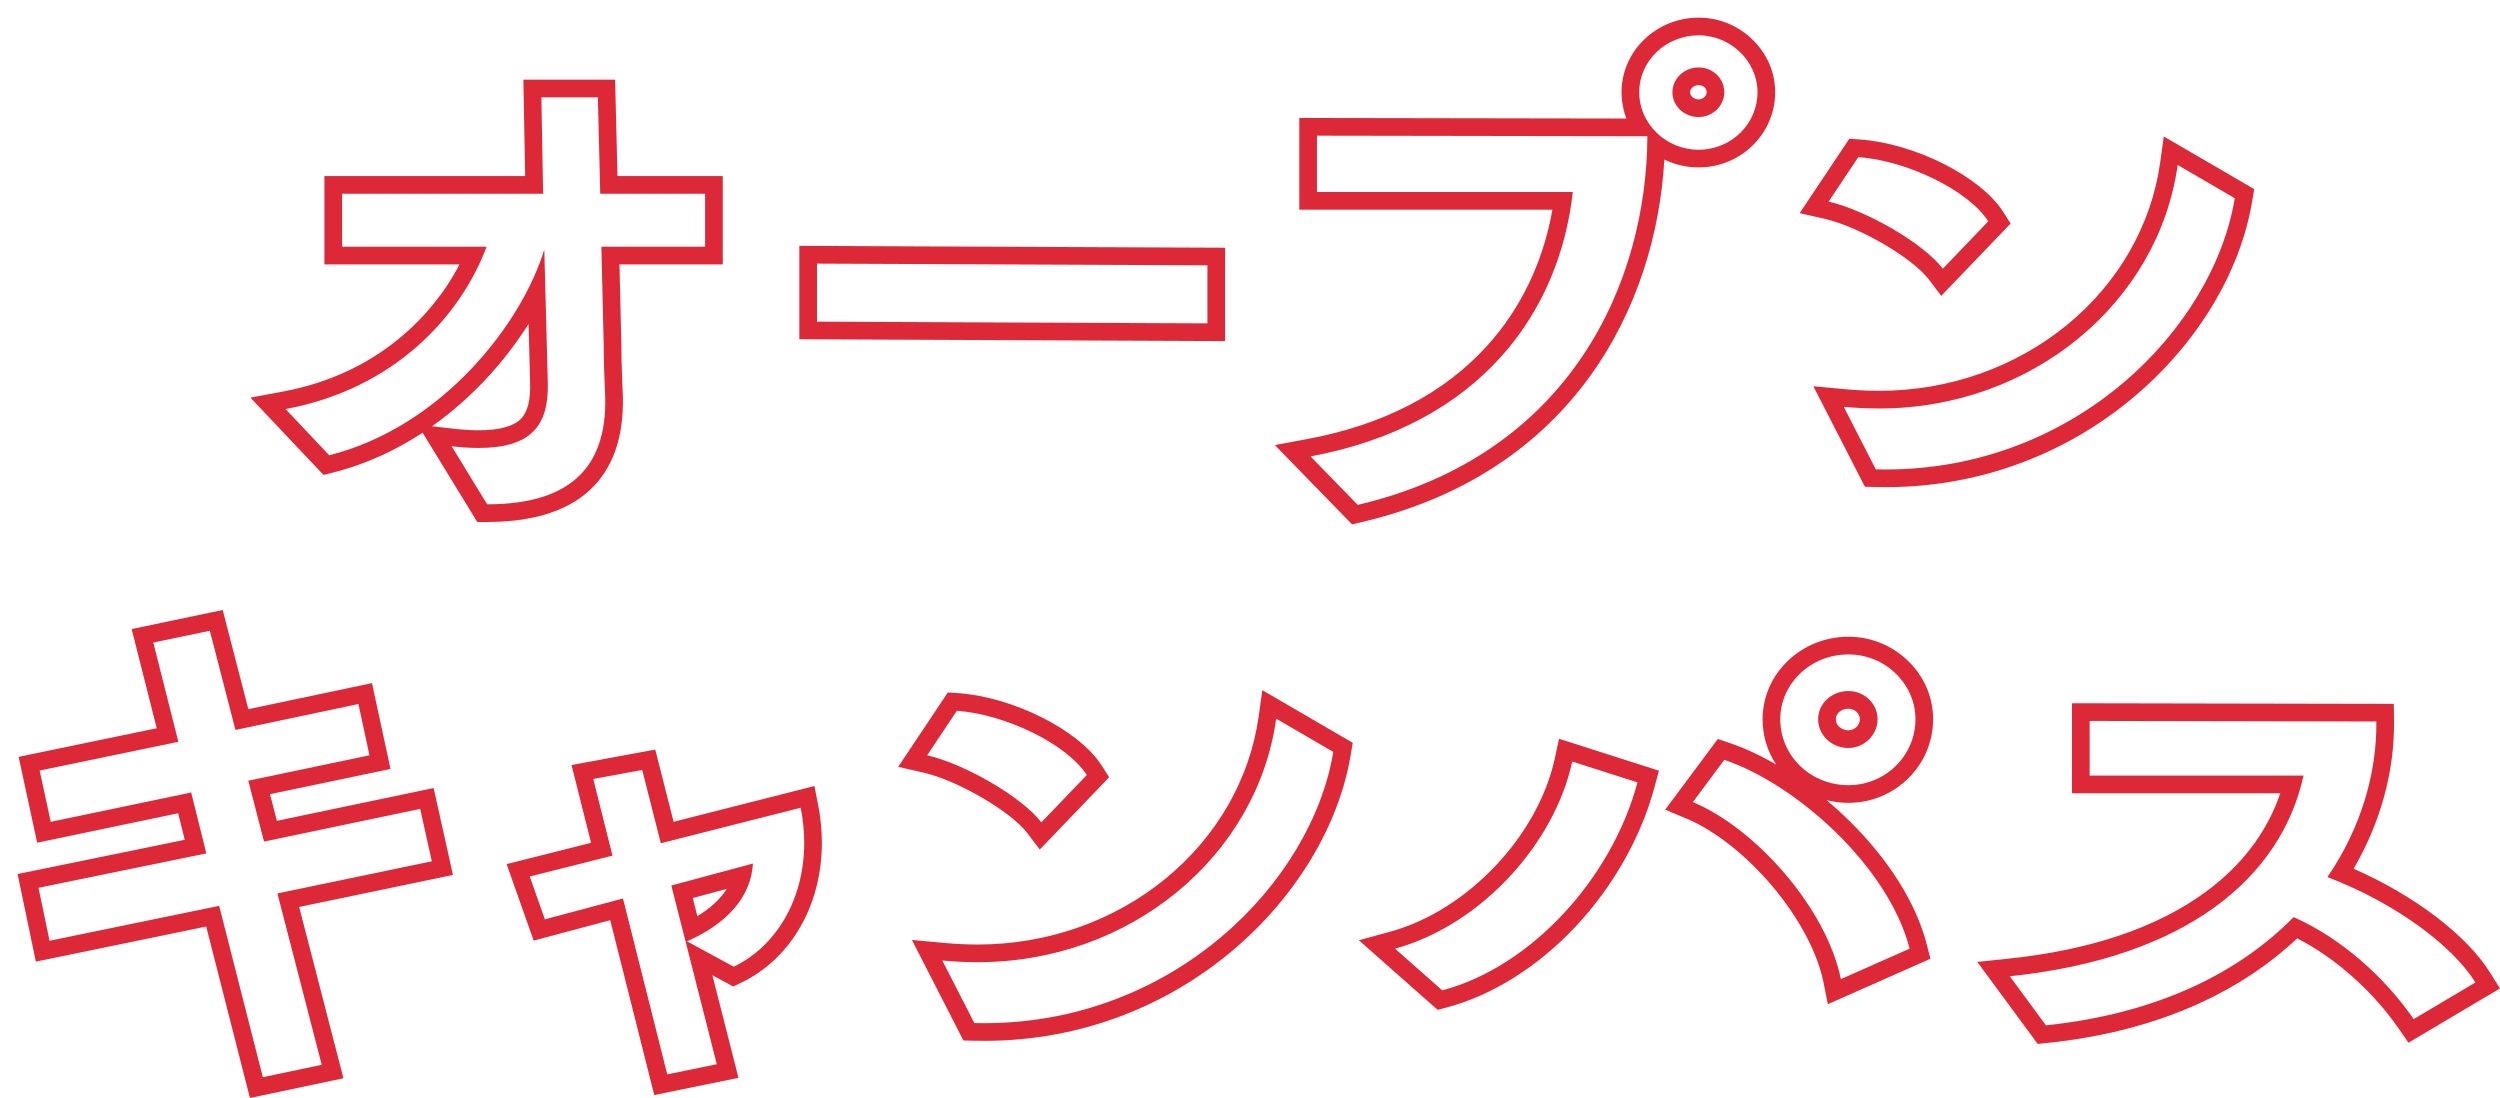 <svg xmlns="http://www.w3.org/2000/svg" xmlns:xlink="http://www.w3.org/1999/xlink" width="141.571" height="62.176" viewBox="0 0 141.571 62.176">
  <defs>
    <filter id="fixed_title_opencampus" x="0" y="0" width="141.571" height="62.176" filterUnits="userSpaceOnUse">
      <feOffset dx="1" dy="1" input="SourceAlpha"/>
      <feGaussianBlur result="blur"/>
      <feFlood flood-color="#9d1f26"/>
      <feComposite operator="in" in2="blur"/>
      <feComposite in="SourceGraphic"/>
    </filter>
  </defs>
  <g transform="matrix(1, 0, 0, 1, 0, 0)" filter="url(#fixed_title_opencampus)">
    <g id="fixed_title_opencampus-2" data-name="fixed_title_opencampus" transform="translate(1.18 1)" fill="#fff" stroke-miterlimit="10">
      <path d="M 12.339 59.588 L 12.221 59.123 L 9.864 49.882 L 0.727 51.765 L 0.239 51.865 L 0.137 51.377 L -0.489 48.376 L -0.592 47.885 L -0.1 47.784 L 8.893 45.942 L 8.276 43.467 L 0.795 45.029 L 0.309 45.13 L 0.204 44.645 L -0.423 41.74 L -0.529 41.248 L -0.036 41.145 L 7.307 39.623 L 6.016 34.511 L 5.888 34.005 L 6.398 33.899 L 9.6 33.228 L 10.067 33.13 L 10.186 33.593 L 11.518 38.748 L 18.014 37.378 L 18.501 37.276 L 18.606 37.762 L 19.232 40.667 L 19.338 41.159 L 18.846 41.262 L 12.495 42.591 L 13.136 45.07 L 21.512 43.316 L 21.995 43.215 L 22.103 43.697 L 22.762 46.665 L 22.872 47.16 L 22.376 47.263 L 14.145 48.976 L 16.522 58.172 L 16.653 58.679 L 16.141 58.787 L 12.808 59.489 L 12.339 59.588 Z M 35.238 59.425 L 35.121 58.961 L 32.737 49.494 L 28.805 50.544 L 28.358 50.663 L 28.204 50.227 L 27.347 47.802 L 27.164 47.285 L 27.696 47.15 L 31.897 46.091 L 30.93 42.234 L 30.8 41.718 L 31.324 41.621 L 34.096 41.11 L 34.556 41.025 L 34.671 41.478 L 35.604 45.145 L 43.039 43.256 L 43.55 43.126 L 43.653 43.644 C 43.791 44.344 43.861 45.042 43.861 45.72 C 43.861 49.071 42.222 51.935 39.583 53.194 L 39.353 53.304 L 39.129 53.182 L 37.394 52.238 L 38.895 58.142 L 39.024 58.65 L 38.51 58.755 L 35.706 59.329 L 35.238 59.425 Z M 36.443 48.5 L 36.985 50.632 C 38.192 50.022 39.466 49.051 39.848 47.583 L 36.443 48.5 Z M 113.446 56.59 L 113.276 56.359 L 111.23 53.582 L 110.712 52.879 L 111.581 52.788 C 116.318 52.294 120.15 51.002 122.971 48.947 C 124.261 48.007 125.328 46.909 126.14 45.683 C 126.806 44.678 127.304 43.584 127.626 42.421 L 116.154 42.421 L 115.654 42.421 L 115.654 41.921 L 115.654 38.825 L 115.654 38.324 L 116.155 38.325 L 132.39 38.357 L 132.883 38.358 L 132.889 38.851 C 132.923 41.779 132.033 44.802 130.373 47.428 C 132.057 48.12 133.669 49.009 135.067 50.019 C 136.582 51.114 137.743 52.274 138.425 53.373 L 138.693 53.806 L 138.255 54.066 L 134.756 56.141 L 134.355 56.379 L 134.09 55.995 C 132.488 53.672 130.161 51.652 127.811 50.533 C 126.236 52.079 124.345 53.362 122.186 54.351 C 119.695 55.492 116.85 56.235 113.731 56.56 L 113.446 56.59 Z M 53.563 56.441 C 53.381 56.441 53.191 56.439 52.983 56.434 L 52.685 56.427 L 52.55 56.162 L 50.734 52.619 L 50.32 51.81 L 51.225 51.893 C 51.914 51.956 52.557 51.987 53.193 51.987 C 57.229 51.987 61.119 50.62 64.145 48.138 C 67.147 45.675 69.082 42.298 69.593 38.628 L 69.696 37.89 L 70.34 38.265 L 73.575 40.148 L 73.873 40.322 L 73.816 40.662 C 73.167 44.557 70.802 48.478 67.327 51.418 C 65.49 52.973 63.422 54.194 61.182 55.049 C 58.76 55.973 56.197 56.441 53.563 56.441 Z M 79.363 54.636 L 79.162 54.458 L 76.489 52.096 L 75.797 51.484 L 76.688 51.239 C 78.928 50.624 81.145 49.231 82.93 47.315 C 84.676 45.441 85.895 43.206 86.363 41.019 L 86.478 40.479 L 87.004 40.647 L 90.7 41.828 L 91.154 41.973 L 91.031 42.434 C 90.301 45.161 88.776 47.872 86.736 50.066 C 84.658 52.302 82.131 53.9 79.622 54.567 L 79.363 54.636 Z M 101.697 54.155 L 101.574 53.544 C 100.843 49.888 97.065 45.374 93.49 43.883 L 92.899 43.636 L 93.282 43.123 L 95.064 40.729 L 95.281 40.437 L 95.626 40.554 C 99.85 41.992 105.205 46.772 106.443 51.597 L 106.548 52.007 L 106.161 52.178 L 102.267 53.903 L 101.697 54.155 Z M 56.745 45.338 L 56.392 44.872 C 55.389 43.549 52.27 41.726 50.211 41.259 L 49.502 41.099 L 49.906 40.494 L 51.589 37.972 L 51.75 37.731 L 52.039 37.751 C 53.417 37.847 55.046 38.315 56.511 39.034 C 58.035 39.782 59.197 40.7 59.785 41.62 L 59.996 41.951 L 59.724 42.235 L 57.151 44.916 L 56.745 45.338 Z M 102.494 42.964 C 101.326 42.964 100.231 42.527 99.411 41.734 C 98.587 40.937 98.133 39.87 98.133 38.73 C 98.133 36.429 100.089 34.558 102.494 34.558 C 103.63 34.558 104.704 34.992 105.519 35.78 C 106.338 36.573 106.789 37.62 106.789 38.73 C 106.789 41.064 104.862 42.964 102.494 42.964 Z M 102.494 37.633 C 101.812 37.633 101.278 38.115 101.278 38.73 C 101.278 39.351 101.823 39.857 102.494 39.857 C 103.117 39.857 103.644 39.341 103.644 38.73 C 103.644 38.125 103.128 37.633 102.494 37.633 Z M 74.546 27.143 L 74.349 26.94 L 71.676 24.194 L 71.024 23.525 L 71.943 23.354 C 76.358 22.532 79.878 20.702 82.405 17.916 C 84.503 15.602 85.849 12.659 86.317 9.374 L 72.397 9.374 L 71.897 9.374 L 71.897 8.874 L 71.897 5.683 L 71.897 5.182 L 72.398 5.183 L 90.734 5.213 C 90.362 4.636 90.146 3.955 90.146 3.225 C 90.146 1.171 91.88 -0.5 94.012 -0.5 C 95.021 -0.5 95.978 -0.111 96.707 0.595 C 97.441 1.305 97.845 2.239 97.845 3.225 C 97.845 5.295 96.126 6.98 94.012 6.98 C 93.102 6.98 92.264 6.673 91.602 6.159 C 91.504 10.637 90.179 14.984 87.852 18.443 C 86.459 20.513 84.712 22.28 82.658 23.696 C 80.406 25.249 77.769 26.387 74.821 27.078 L 74.546 27.143 Z M 94.012 2.32 C 93.469 2.32 93.027 2.726 93.027 3.225 C 93.027 3.723 93.469 4.129 94.012 4.129 C 94.528 4.129 94.964 3.715 94.964 3.225 C 94.964 2.717 94.546 2.32 94.012 2.32 Z M 25.407 27.059 L 25.127 27.059 L 24.981 26.82 L 22.968 23.532 L 22.434 22.66 L 23.45 22.774 C 24.003 22.837 24.481 22.867 24.912 22.867 C 26.249 22.867 27.155 22.604 27.681 22.064 C 28.161 21.57 28.371 20.812 28.34 19.678 L 28.205 14.536 C 27.385 16.168 26.227 17.807 24.858 19.246 C 23.186 21.005 20.393 23.304 16.587 24.266 L 16.303 24.338 L 16.101 24.125 L 13.626 21.508 L 12.995 20.84 L 13.899 20.673 C 16.692 20.155 19.126 18.994 21.133 17.222 C 22.216 16.266 23.656 14.693 24.632 12.471 L 17.19 12.471 L 16.69 12.471 L 16.69 11.971 L 16.69 8.97 L 16.69 8.47 L 17.19 8.47 L 28.067 8.47 L 27.977 3.521 L 27.968 3.012 L 28.477 3.012 L 31.677 3.012 L 32.165 3.012 L 32.177 3.5 L 32.298 8.47 L 37.749 8.47 L 38.249 8.47 L 38.249 8.97 L 38.249 11.971 L 38.249 12.471 L 37.749 12.471 L 32.387 12.471 L 32.507 17.578 L 32.508 17.584 L 32.508 17.59 C 32.508 18.399 32.539 19.174 32.572 19.995 L 32.573 20.021 C 32.71 22.252 32.22 23.978 31.116 25.153 C 29.928 26.418 28.007 27.059 25.407 27.059 Z M 104.613 25.086 C 104.394 25.086 104.209 25.084 104.03 25.079 L 103.734 25.07 L 103.599 24.807 L 101.783 21.265 L 101.369 20.455 L 102.274 20.539 C 102.955 20.601 103.599 20.632 104.242 20.632 C 108.278 20.632 112.168 19.265 115.194 16.783 C 118.196 14.32 120.131 10.943 120.642 7.273 L 120.745 6.535 L 121.389 6.91 L 124.623 8.793 L 124.922 8.967 L 124.865 9.307 C 124.217 13.202 121.852 17.122 118.377 20.063 C 116.54 21.618 114.472 22.839 112.231 23.694 C 109.81 24.618 107.247 25.086 104.613 25.086 Z M 66.694 16.814 L 66.192 16.812 L 44.083 16.715 L 43.585 16.713 L 43.585 16.215 L 43.585 12.928 L 43.585 12.425 L 44.087 12.428 L 66.196 12.524 L 66.694 12.526 L 66.694 13.024 L 66.694 16.312 L 66.694 16.814 Z M 107.794 13.984 L 107.44 13.518 C 106.437 12.195 103.318 10.371 101.26 9.904 L 100.551 9.744 L 100.955 9.139 L 102.638 6.618 L 102.799 6.377 L 103.088 6.397 C 106.029 6.602 109.648 8.409 110.833 10.264 L 111.045 10.596 L 110.773 10.88 L 108.2 13.562 L 107.794 13.984 Z" stroke="none"/>
      <path d="M 12.705 59 L 16.038 58.298 L 13.53 48.594 L 22.274 46.774 L 21.614 43.806 L 12.771 45.657 L 11.88 42.209 L 18.743 40.773 L 18.117 37.868 L 11.154 39.336 L 9.702 33.718 L 6.501 34.388 L 7.92 40.007 L 0.066 41.635 L 0.693 44.539 L 8.645 42.879 L 9.504 46.327 L 7.412109425786184e-06 48.274 L 0.626 51.275 L 10.23 49.296 L 12.705 59 M 35.606 58.839 L 38.41 58.265 L 35.837 48.146 L 40.457 46.901 C 40.358 48.752 39.038 50.285 36.727 51.306 L 39.368 52.743 C 41.711 51.625 43.361 49.008 43.361 45.72 C 43.361 45.082 43.295 44.411 43.162 43.741 L 35.242 45.752 L 34.187 41.602 L 31.415 42.113 L 32.504 46.454 L 27.818 47.635 L 28.676 50.061 L 33.098 48.88 L 35.606 58.839 M 113.679 56.063 C 120.114 55.392 124.7 52.998 127.704 49.934 C 130.377 51.115 132.851 53.317 134.501 55.711 L 138 53.636 C 136.713 51.562 133.478 49.136 129.617 47.667 C 131.565 44.826 132.422 41.698 132.389 38.857 L 116.154 38.825 L 116.154 41.921 L 128.264 41.921 C 127.011 47.635 121.73 52.232 111.632 53.285 L 113.679 56.063 M 53.563 55.941 C 64.292 55.941 72.09 47.983 73.323 40.58 L 70.088 38.697 C 68.999 46.517 61.806 52.487 53.193 52.487 C 52.533 52.487 51.873 52.455 51.179 52.391 L 52.995 55.934 C 53.185 55.939 53.374 55.941 53.563 55.941 M 79.493 54.084 C 84.542 52.743 89.096 47.731 90.548 42.305 L 86.852 41.124 C 85.862 45.752 81.704 50.381 76.82 51.721 L 79.493 54.084 M 102.065 53.446 L 105.959 51.721 C 104.771 47.093 99.59 42.431 95.465 41.027 L 93.683 43.421 C 97.28 44.922 101.273 49.487 102.065 53.446 M 56.79 44.57 L 59.363 41.889 C 58.242 40.133 54.743 38.441 52.005 38.25 L 50.322 40.772 C 52.434 41.251 55.701 43.133 56.79 44.57 M 102.494 42.464 C 104.573 42.464 106.289 40.804 106.289 38.73 C 106.289 36.718 104.573 35.058 102.494 35.058 C 100.349 35.058 98.633 36.718 98.633 38.73 C 98.633 40.804 100.349 42.464 102.494 42.464 M 102.494 37.133 C 103.385 37.133 104.144 37.835 104.144 38.73 C 104.144 39.623 103.385 40.357 102.494 40.357 C 101.537 40.357 100.778 39.623 100.778 38.73 C 100.778 37.835 101.537 37.133 102.494 37.133 M 74.707 26.591 C 86.818 23.75 91.076 13.919 91.108 5.714 L 72.397 5.683 L 72.397 8.874 L 86.884 8.874 C 86.126 15.706 81.637 22.058 72.034 23.846 L 74.707 26.591 M 25.407 26.559 C 30.291 26.559 32.337 24.292 32.073 20.047 C 32.04 19.217 32.008 18.419 32.008 17.59 L 31.875 11.971 L 37.749 11.971 L 37.749 8.97 L 31.81 8.97 L 31.677 3.512 L 28.477 3.512 L 28.576 8.97 L 17.19 8.97 L 17.19 11.971 L 25.374 11.971 C 23.922 15.865 20.193 20.015 13.99 21.164 L 16.465 23.782 C 22.9 22.154 27.388 16.28 28.642 12.13 L 28.84 19.664 C 28.905 22.091 27.915 23.367 24.912 23.367 C 24.45 23.367 23.955 23.334 23.395 23.271 L 25.407 26.559 M 104.613 24.586 C 115.341 24.586 123.14 16.628 124.372 9.225 L 121.137 7.342 C 120.048 15.162 112.855 21.132 104.242 21.132 C 103.582 21.132 102.921 21.101 102.228 21.037 L 104.044 24.579 C 104.235 24.584 104.424 24.586 104.613 24.586 M 66.194 16.312 L 66.194 13.024 L 44.085 12.928 L 44.085 16.215 L 66.194 16.312 M 107.839 13.216 L 110.412 10.534 C 109.291 8.779 105.792 7.087 103.054 6.896 L 101.371 9.417 C 103.482 9.896 106.75 11.779 107.839 13.216 M 94.012 6.48 C 95.861 6.48 97.345 5.012 97.345 3.225 C 97.345 1.469 95.828 1.013732889987295e-05 94.012 1.013732889987295e-05 C 92.164 1.013732889987295e-05 90.646 1.436 90.646 3.225 C 90.646 5.012 92.164 6.48 94.012 6.48 M 94.012 1.82 C 94.804 1.82 95.464 2.426 95.464 3.225 C 95.464 3.991 94.804 4.629 94.012 4.629 C 93.187 4.629 92.527 3.991 92.527 3.225 C 92.527 2.458 93.187 1.82 94.012 1.82 M 11.973 60.176 L 9.497 50.468 L -0.149 52.456 L -1.184 47.496 L 8.282 45.557 L 7.908 44.054 L -0.075 45.721 L -1.125 40.86 L 6.695 39.24 L 5.276 33.623 L 10.431 32.543 L 11.883 38.161 L 18.885 36.684 L 19.933 41.545 L 13.11 42.973 L 13.5 44.483 L 22.376 42.625 L 23.47 47.546 L 14.76 49.359 L 17.268 59.06 L 11.973 60.176 Z M 34.87 60.011 L 32.376 50.108 L 28.041 51.265 L 26.509 46.934 L 31.291 45.728 L 30.185 41.323 L 34.925 40.449 L 35.965 44.537 L 43.939 42.512 L 44.143 43.547 C 44.288 44.279 44.361 45.01 44.361 45.72 C 44.361 47.478 43.927 49.148 43.106 50.55 C 42.3 51.927 41.156 52.997 39.798 53.645 L 39.338 53.865 L 38.16 53.224 L 39.638 59.035 L 34.87 60.011 Z M 37.049 48.855 L 37.31 49.881 C 37.957 49.489 38.573 48.98 38.979 48.335 L 37.049 48.855 Z M 113.213 57.117 L 109.791 52.472 L 111.529 52.291 C 116.177 51.806 119.928 50.545 122.676 48.543 C 124.762 47.023 126.195 45.136 126.95 42.921 L 115.154 42.921 L 115.154 37.823 L 133.377 37.859 L 133.389 38.845 C 133.422 41.685 132.616 44.607 131.101 47.194 C 134.544 48.706 137.513 50.956 138.849 53.109 L 139.387 53.976 L 134.208 57.047 L 133.678 56.279 C 132.194 54.127 130.072 52.244 127.905 51.137 C 126.341 52.613 124.49 53.846 122.395 54.805 C 119.853 55.969 116.956 56.727 113.783 57.057 L 113.213 57.117 Z M 53.563 56.941 C 53.377 56.941 53.183 56.939 52.971 56.934 L 52.376 56.92 L 49.46 51.228 L 51.271 51.395 C 51.944 51.457 52.573 51.487 53.193 51.487 C 57.114 51.487 60.891 50.16 63.828 47.752 C 66.733 45.369 68.604 42.104 69.098 38.559 L 69.304 37.083 L 74.423 40.063 L 74.309 40.744 C 73.641 44.754 71.214 48.784 67.65 51.8 C 65.77 53.391 63.653 54.641 61.36 55.516 C 58.881 56.462 56.258 56.941 53.563 56.941 Z M 79.232 55.188 L 74.773 51.246 L 76.556 50.757 C 80.924 49.558 84.93 45.327 85.874 40.915 L 86.105 39.835 L 91.761 41.642 L 91.514 42.563 C 90.764 45.368 89.197 48.153 87.102 50.407 C 84.961 52.711 82.35 54.36 79.75 55.05 L 79.232 55.188 Z M 101.329 54.865 L 101.084 53.642 C 100.745 51.946 99.68 49.947 98.163 48.159 C 96.674 46.403 94.901 45.013 93.298 44.344 L 92.116 43.851 L 95.098 39.846 L 95.787 40.081 C 96.633 40.369 97.516 40.781 98.399 41.294 C 97.9 40.538 97.633 39.655 97.633 38.73 C 97.633 36.154 99.813 34.058 102.494 34.058 C 103.76 34.058 104.958 34.542 105.866 35.421 C 106.784 36.308 107.289 37.483 107.289 38.73 C 107.289 41.34 105.138 43.464 102.494 43.464 C 102.07 43.464 101.655 43.412 101.256 43.311 C 101.687 43.672 102.107 44.053 102.513 44.451 C 104.763 46.655 106.331 49.149 106.927 51.473 L 107.138 52.293 L 101.329 54.865 Z M 102.494 38.133 C 102.092 38.133 101.778 38.395 101.778 38.73 C 101.778 39.076 102.099 39.357 102.494 39.357 C 102.84 39.357 103.144 39.064 103.144 38.73 C 103.144 38.406 102.846 38.133 102.494 38.133 Z M 56.701 46.107 L 55.993 45.174 C 55.063 43.947 52.034 42.185 50.101 41.747 L 48.683 41.426 L 51.495 37.212 L 52.074 37.252 C 55.203 37.47 58.926 39.347 60.206 41.35 L 60.629 42.014 L 56.701 46.107 Z M 74.385 27.694 L 70.014 23.204 L 71.851 22.862 C 76.156 22.061 79.583 20.284 82.035 17.58 C 83.943 15.476 85.209 12.83 85.731 9.874 L 71.397 9.874 L 71.397 4.681 L 89.921 4.712 C 89.743 4.249 89.646 3.748 89.646 3.225 C 89.646 0.895 91.605 -1 94.012 -1 C 95.151 -1 96.232 -0.561 97.055 0.235 C 97.887 1.04 98.345 2.102 98.345 3.225 C 98.345 5.571 96.401 7.48 94.012 7.48 C 93.314 7.48 92.654 7.32 92.068 7.034 C 91.596 15.357 86.908 24.756 74.936 27.565 L 74.385 27.694 Z M 94.012 2.82 C 93.749 2.82 93.527 3.005 93.527 3.225 C 93.527 3.444 93.749 3.629 94.012 3.629 C 94.249 3.629 94.464 3.436 94.464 3.225 C 94.464 2.962 94.231 2.82 94.012 2.82 Z M 25.407 27.559 L 24.847 27.559 L 21.752 22.503 C 20.337 23.432 18.652 24.26 16.71 24.751 L 16.141 24.895 L 12 20.516 L 13.807 20.181 C 16.51 19.68 18.863 18.559 20.802 16.847 C 21.728 16.029 22.925 14.744 23.84 12.971 L 16.19 12.971 L 16.19 7.97 L 27.558 7.97 L 27.459 2.512 L 32.653 2.512 L 32.786 7.97 L 38.749 7.97 L 38.749 12.971 L 32.899 12.971 L 33.008 17.59 C 33.008 18.39 33.039 19.161 33.071 19.977 L 33.072 19.996 C 33.217 22.367 32.682 24.217 31.481 25.495 C 30.194 26.865 28.15 27.559 25.407 27.559 Z M 22.284 22.14 L 23.506 22.278 C 24.04 22.338 24.5 22.367 24.912 22.367 C 26.091 22.367 26.902 22.148 27.322 21.715 C 27.697 21.33 27.866 20.668 27.84 19.691 L 27.752 16.346 C 27.036 17.48 26.179 18.584 25.221 19.591 C 24.463 20.388 23.481 21.293 22.284 22.14 Z M 104.613 25.586 C 104.389 25.586 104.199 25.584 104.015 25.579 L 103.424 25.562 L 100.509 19.874 L 102.32 20.041 C 102.985 20.102 103.614 20.132 104.242 20.132 C 108.163 20.132 111.94 18.805 114.877 16.396 C 117.782 14.014 119.653 10.749 120.147 7.204 L 120.352 5.728 L 125.472 8.708 L 125.358 9.389 C 124.691 13.399 122.264 17.429 118.7 20.445 C 116.819 22.036 114.703 23.286 112.41 24.161 C 109.931 25.107 107.308 25.586 104.613 25.586 Z M 67.194 17.316 L 43.085 17.211 L 43.085 11.923 L 67.194 12.028 L 67.194 17.316 Z M 107.75 14.753 L 107.042 13.82 C 106.111 12.592 103.083 10.83 101.149 10.392 L 99.732 10.07 L 102.544 5.858 L 103.123 5.898 C 106.251 6.116 109.975 7.992 111.255 9.995 L 111.678 10.658 L 107.75 14.753 Z" stroke="none" fill="#dd2937"/>
    </g>
  </g>
</svg>
